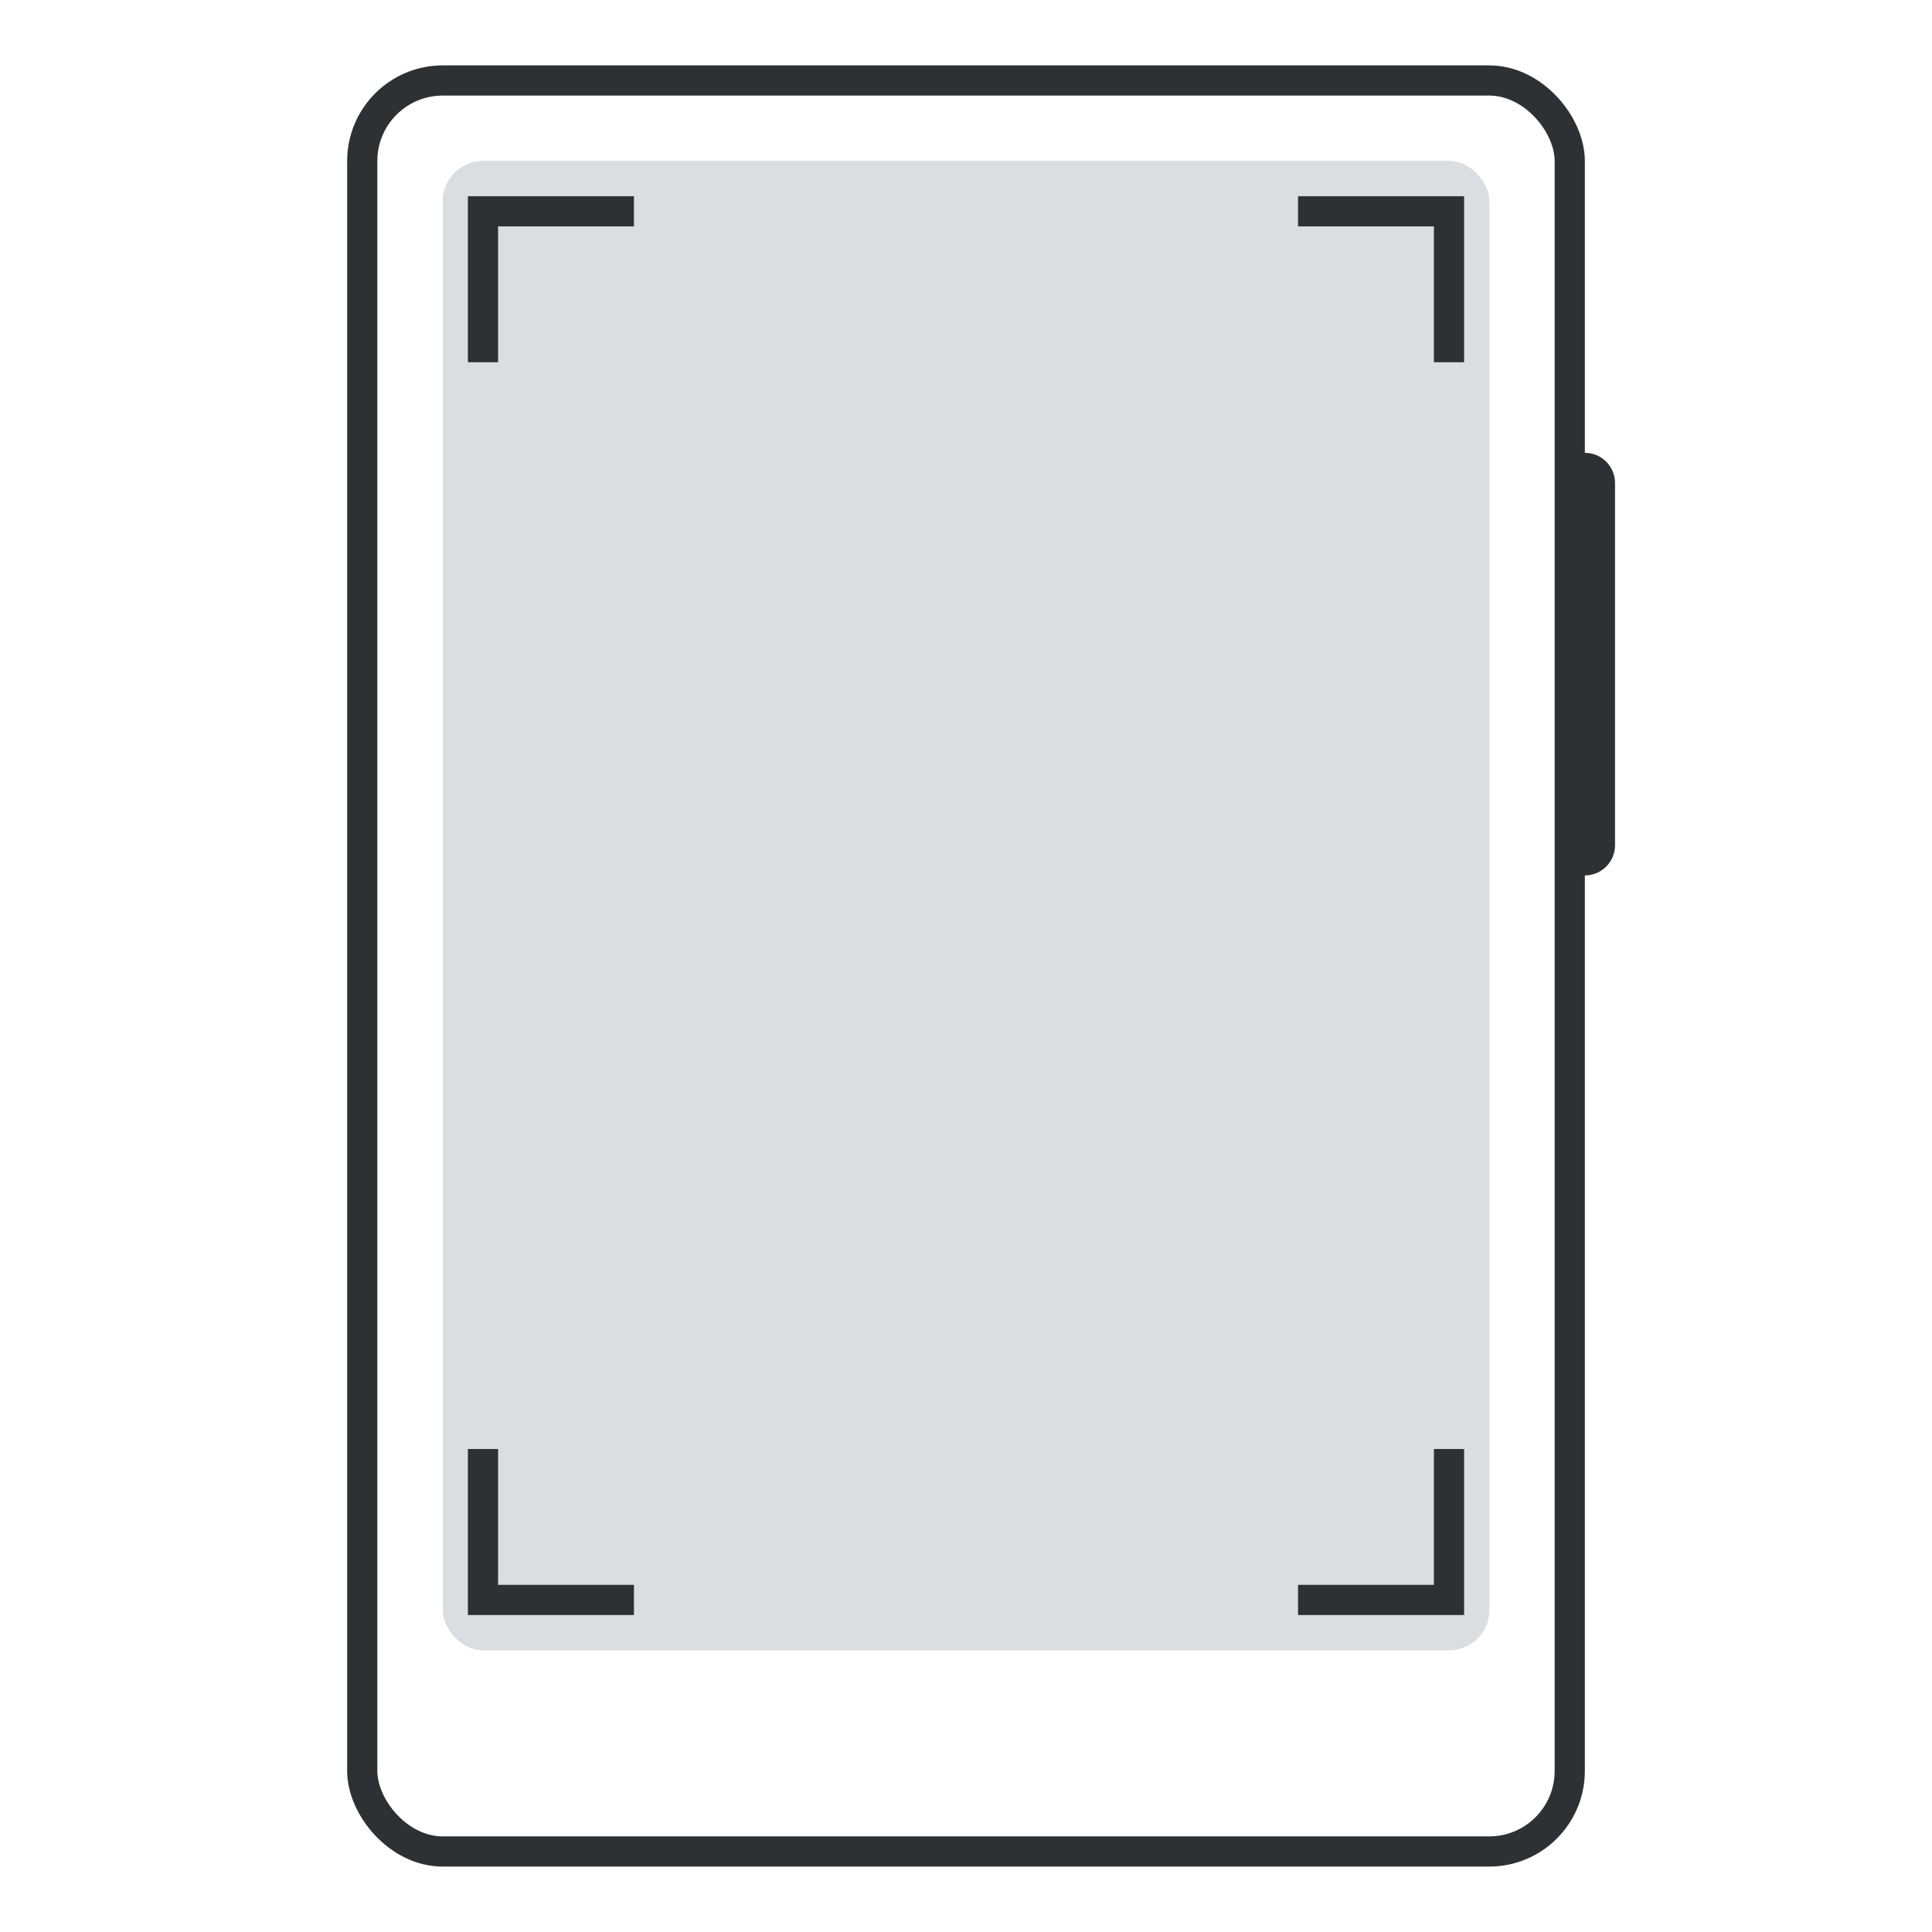 <svg xmlns="http://www.w3.org/2000/svg" fill="none" viewBox="0 0 64 64" height="64" width="64">
<rect stroke-miterlimit="10" stroke="#2D3133" rx="2.667" height="58.667" width="40" y="2.666" x="12"></rect>
<rect fill="#E1E1E1" rx="1.333" height="49.333" width="34.667" y="5.333" x="14.668"></rect>
<rect fill="#DADEE1" rx="1.333" height="49.333" width="34.667" y="5.333" x="14.668"></rect>
<path stroke="#2D3133" d="M43 7H48V12"></path>
<path stroke="#2D3133" d="M21 7H16V12"></path>
<path stroke="#2D3133" d="M21 53H16V48"></path>
<path stroke="#2D3133" d="M43 53H48V48"></path>
<path fill="#2D3133" d="M52 15H52.5C53.052 15 53.5 15.448 53.5 16V28C53.5 28.552 53.052 29 52.5 29H52V15Z"></path>
</svg>
